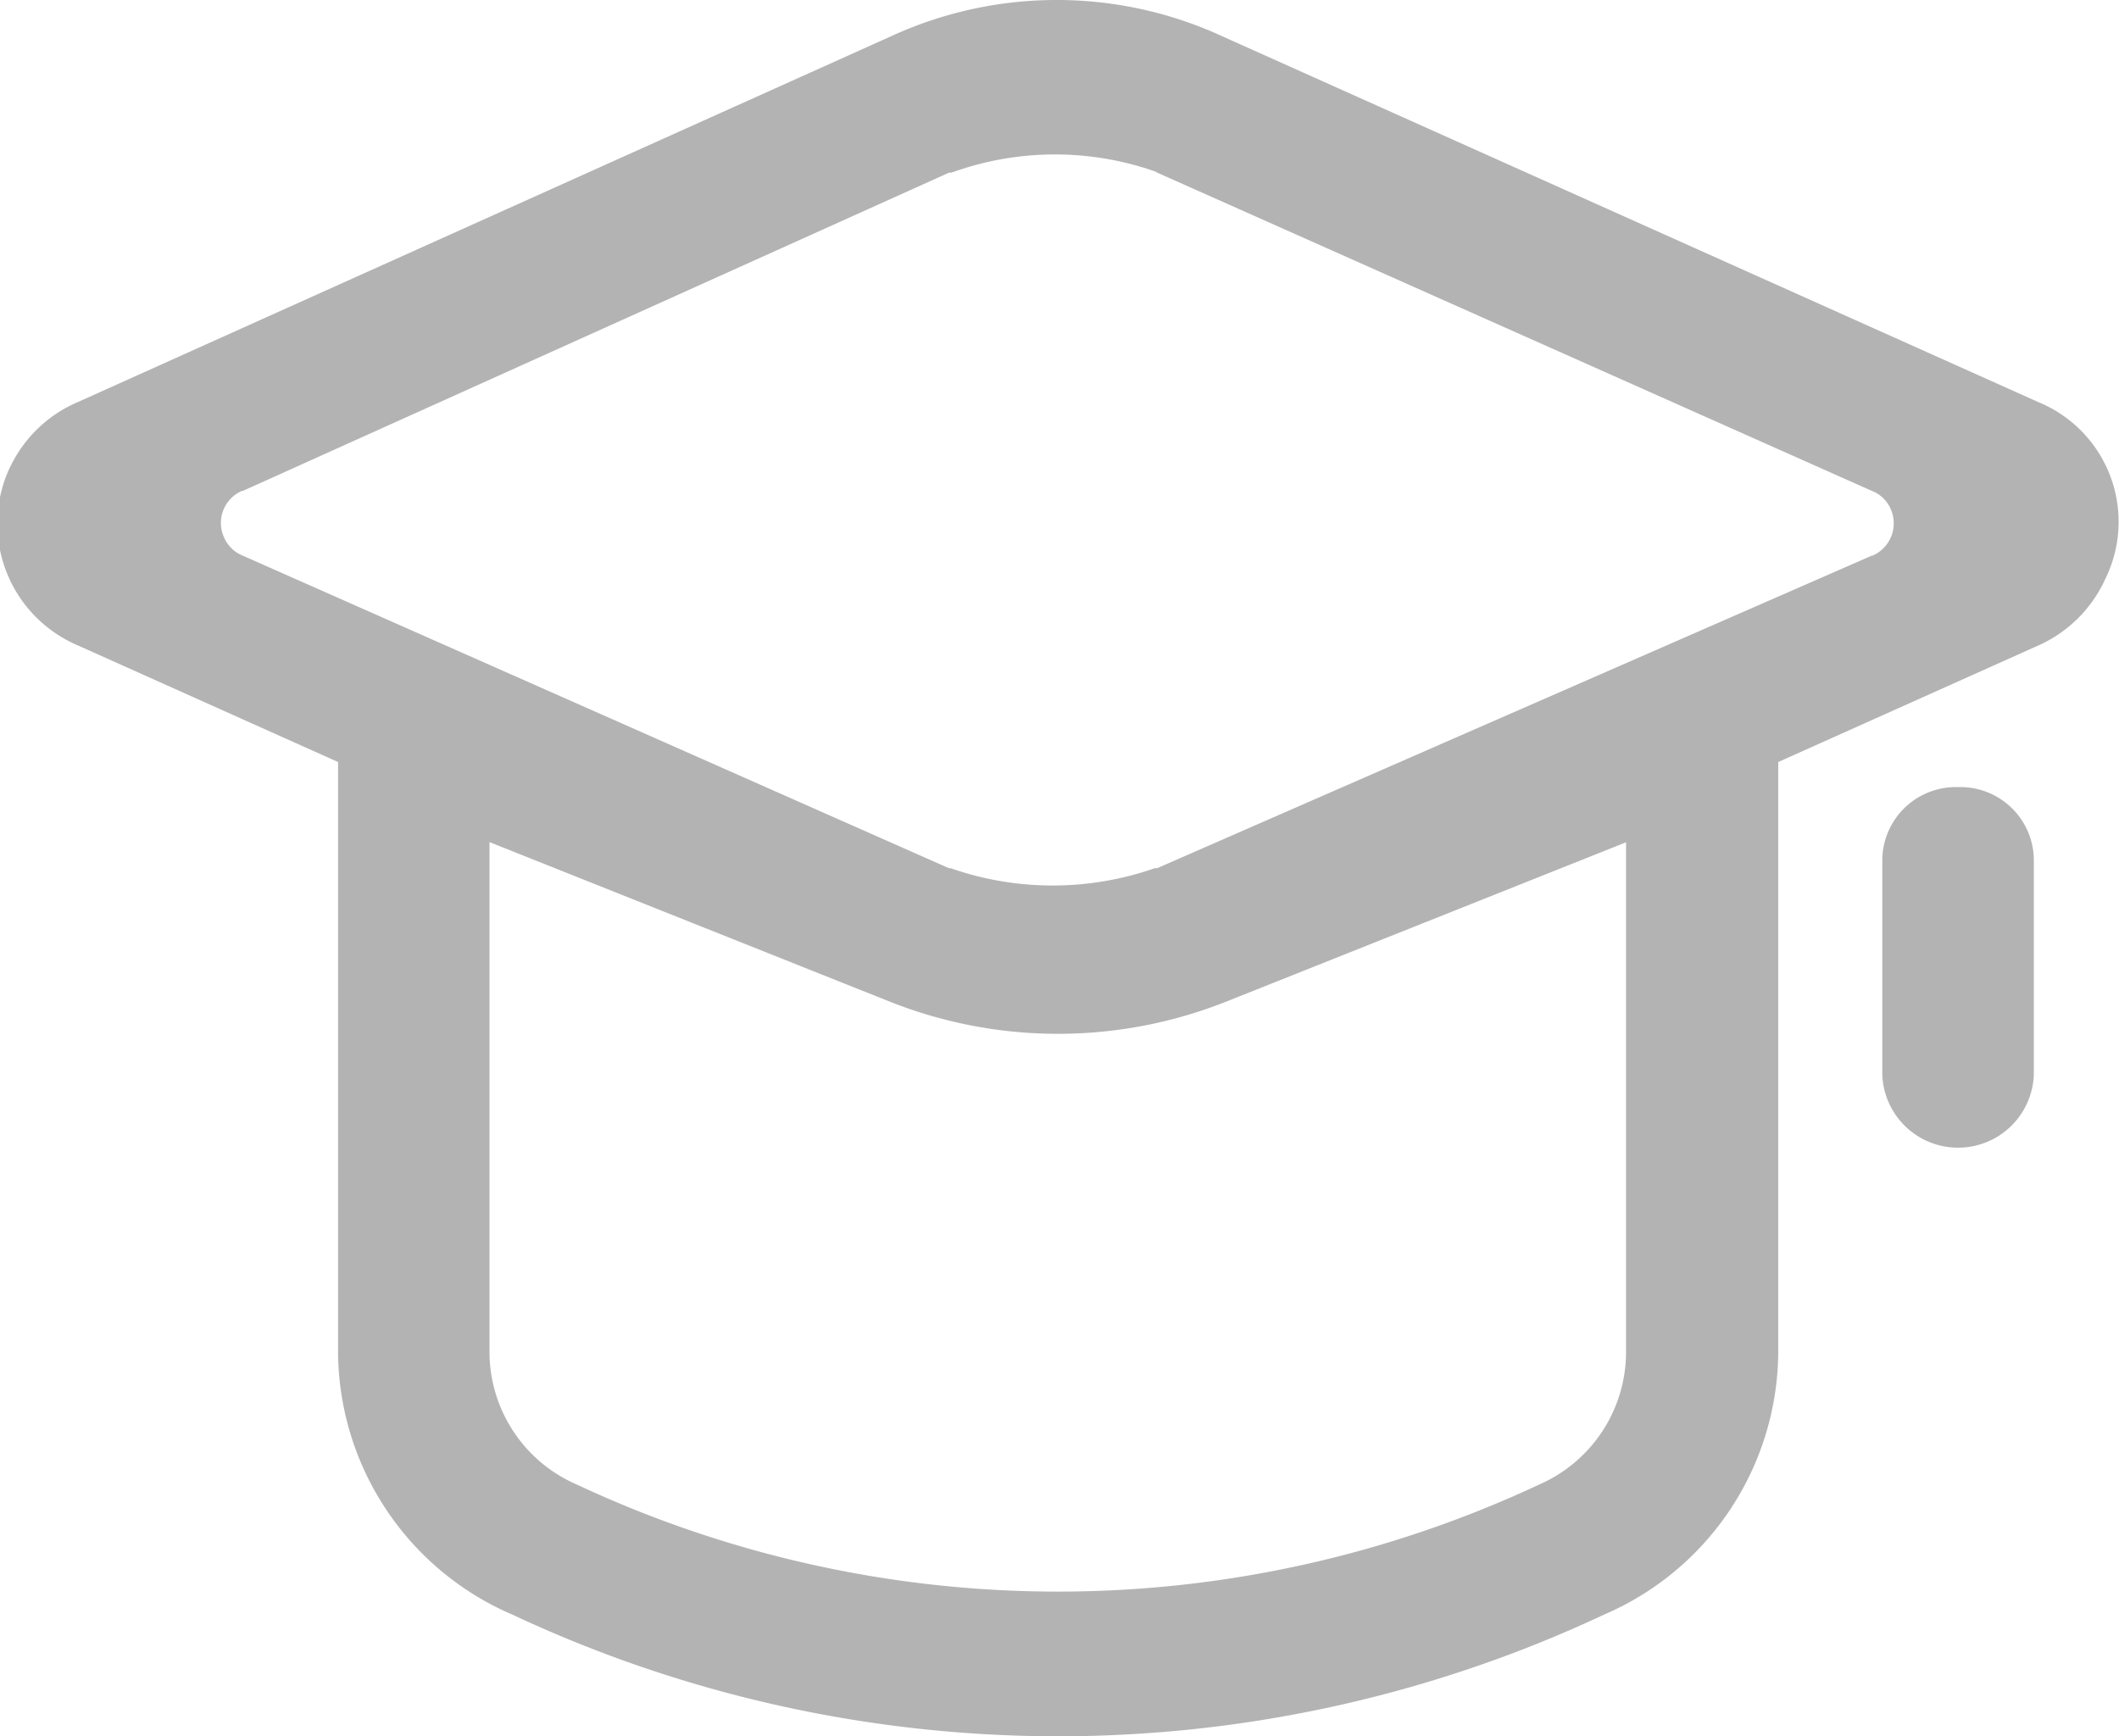 <svg xmlns="http://www.w3.org/2000/svg" width="21.969" height="18" viewBox="0 0 21.969 18">
  <defs>
    <style>
      .cls-10 {
        fill-rule: evenodd;
        opacity: 0.3;
      }
    </style>
  </defs>
  <path id="形状_785" data-name="形状 785" class="cls-10" d="M343.208,1121.51l8.522,3.82a1.341,1.341,0,0,1,.687,1.84,1.375,1.375,0,0,1-.687.68l-2.7,1.21v6.14a2.981,2.981,0,0,1-1.809,2.7,13.325,13.325,0,0,1-11.312,0,2.982,2.982,0,0,1-1.81-2.7v-6.14l-2.7-1.21a1.372,1.372,0,0,1-.7-1.85l0.011-.02a1.368,1.368,0,0,1,.687-0.65l8.448-3.8a4.109,4.109,0,0,1,3.364-.02h0Zm4.249,8.38-4.141,1.65a4.724,4.724,0,0,1-3.507,0l-4.14-1.65v5.31a1.5,1.5,0,0,0,.905,1.35,11.767,11.767,0,0,0,9.978,0,1.5,1.5,0,0,0,.9-1.35v-5.31Zm3.438-.57a0.762,0.762,0,0,1,.785.74v2.24a0.786,0.786,0,0,1-1.571,0v-2.24a0.763,0.763,0,0,1,.786-0.74h0Zm-8.318-6.38a3.146,3.146,0,0,0-2.119.01h-0.025l-7.323,3.3H333.1a0.362,0.362,0,0,0-.179.49,0.354,0.354,0,0,0,.189.18l7.321,3.24h0.017a3.211,3.211,0,0,0,2.12,0h0.024l7.409-3.24h0.007a0.365,0.365,0,0,0,.185-0.49,0.349,0.349,0,0,0-.19-0.18l-7.411-3.3Zm0,0" transform="translate(-330.594 -1121.16)"/>
</svg>
